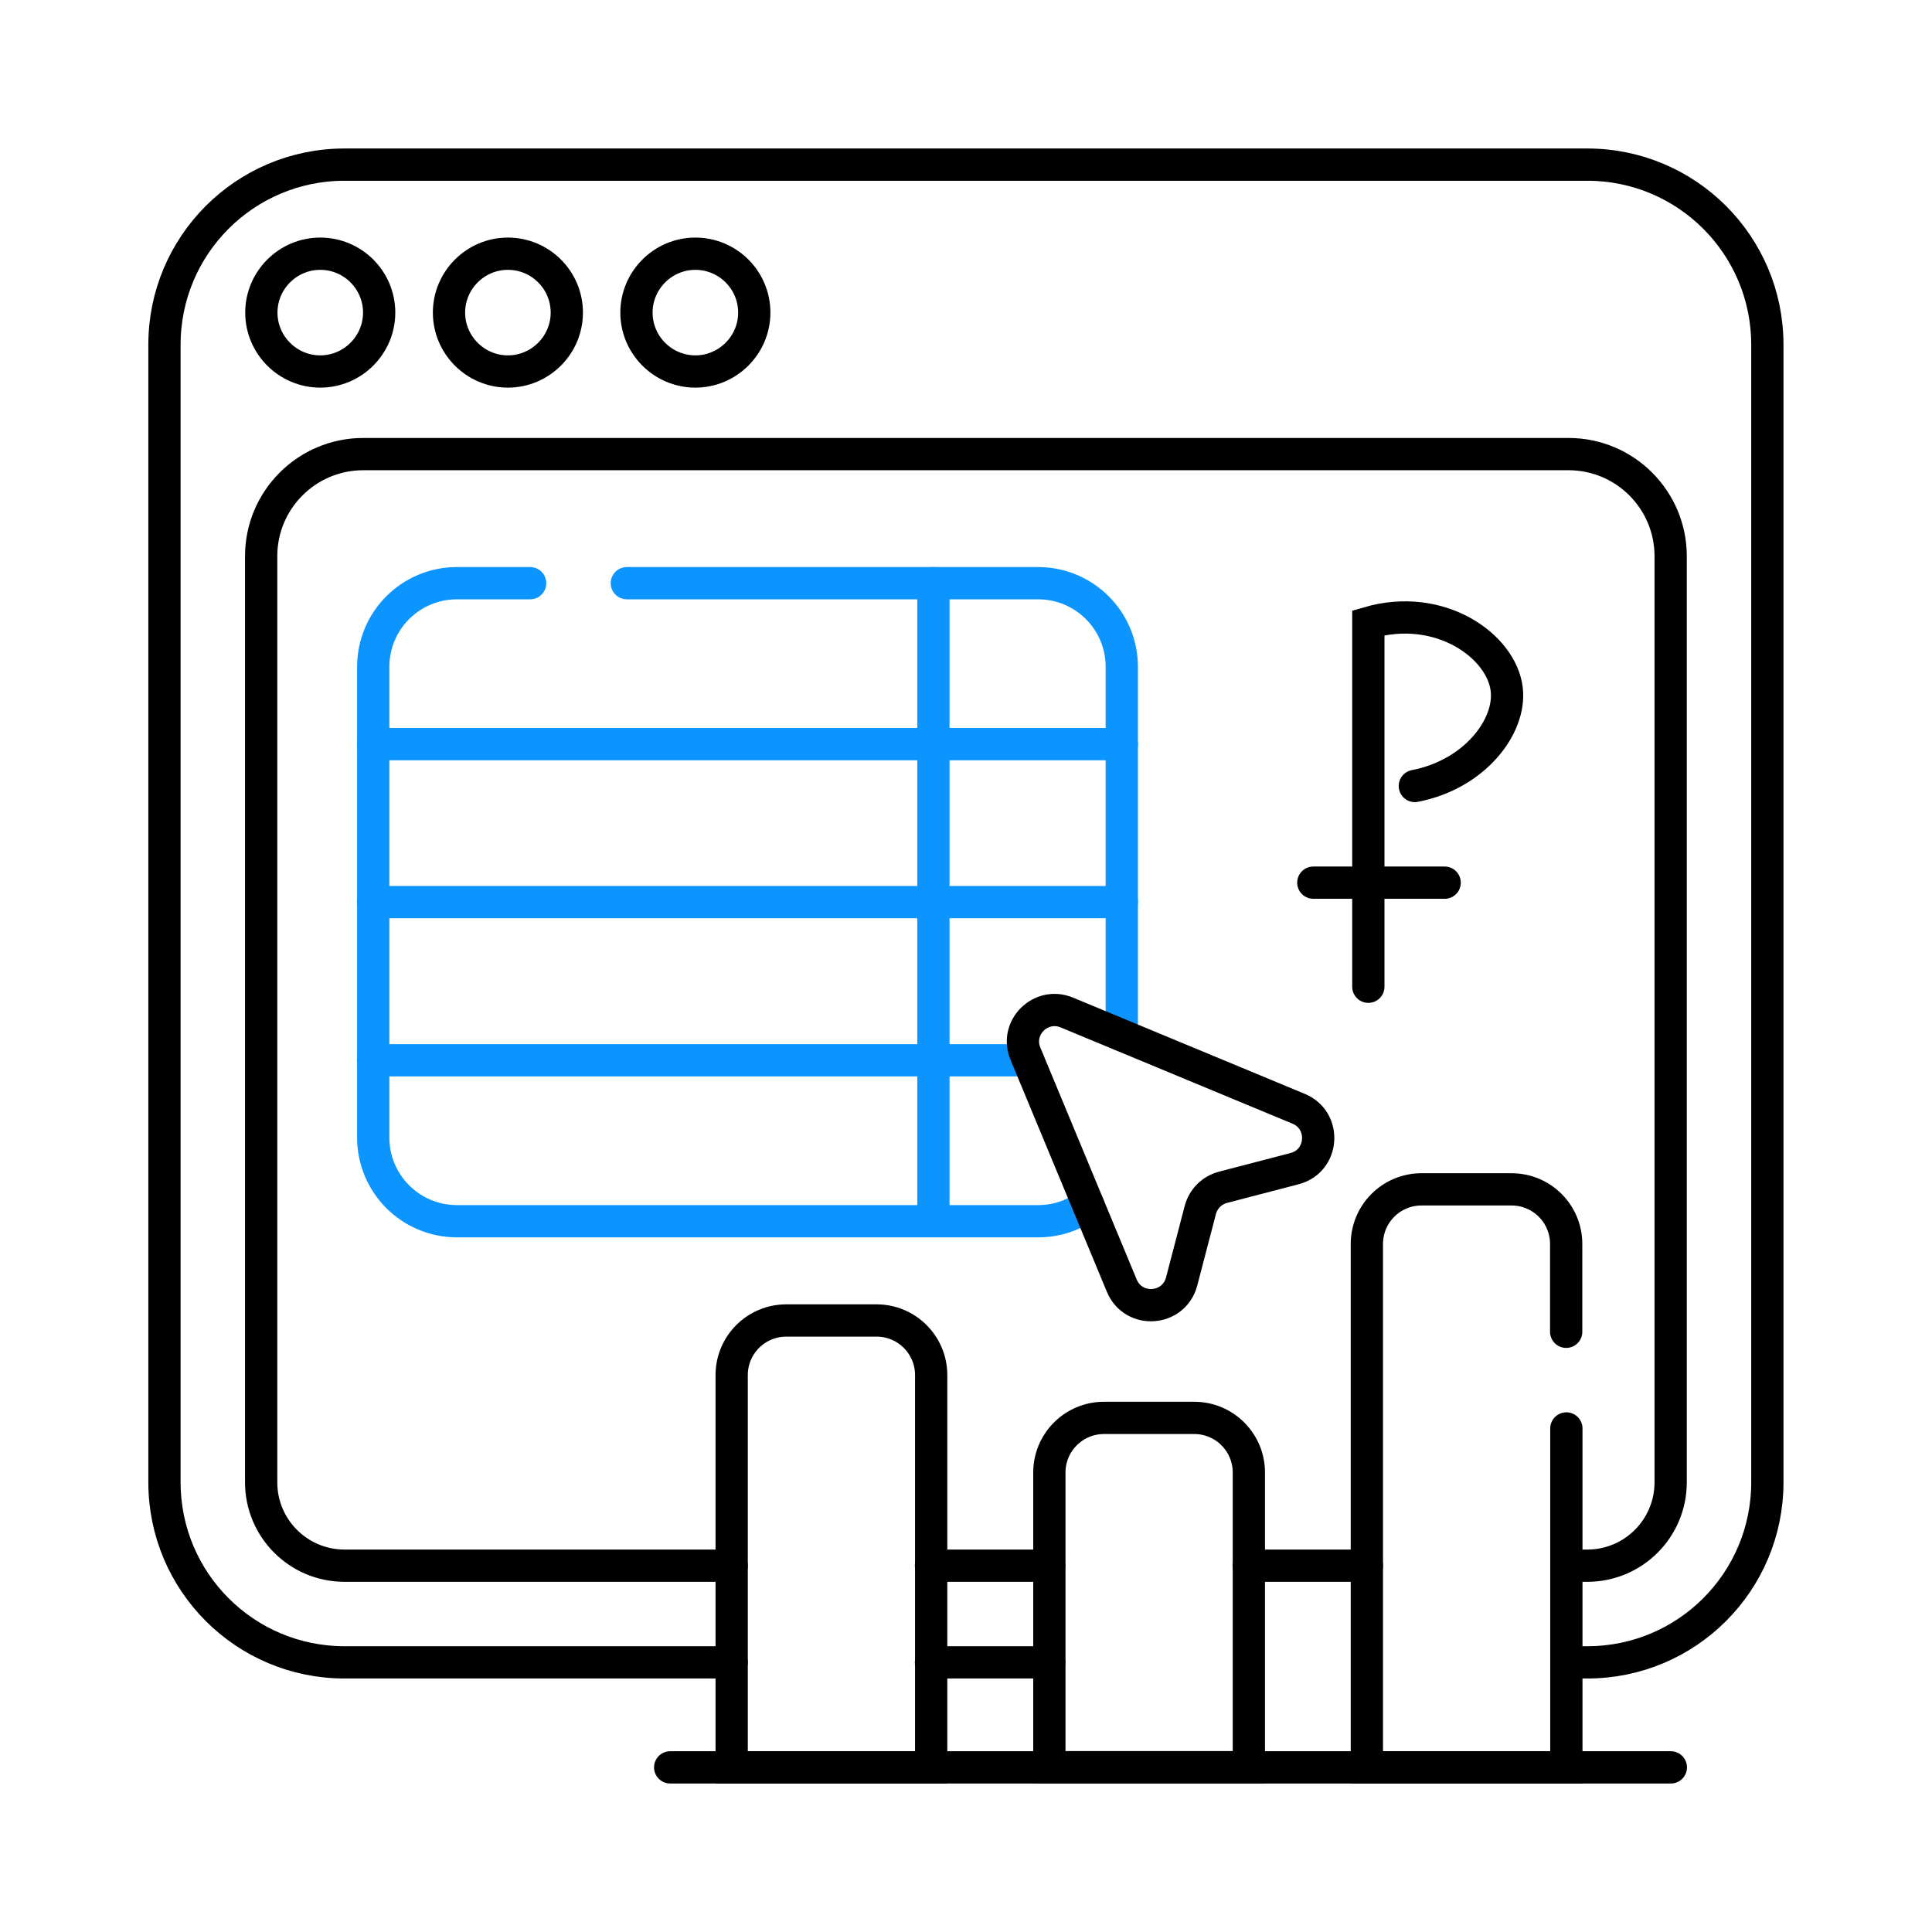 <?xml version="1.0" encoding="UTF-8"?> <svg xmlns="http://www.w3.org/2000/svg" width="1018" height="1018" viewBox="0 0 1018 1018" fill="none"><rect width="1018" height="1018" fill="white"></rect><path d="M385.529 875.924H181.533C129.119 875.924 86.66 833.474 86.66 781.07V181.598C86.66 129.194 129.119 86.744 181.533 86.744H836.371C888.785 86.744 931.244 129.194 931.244 181.598V781.07C931.244 833.474 888.785 875.924 836.371 875.924H825.341" stroke="black" stroke-width="17" stroke-miterlimit="10" stroke-linecap="round"></path><path d="M552.826 875.924H490.554" stroke="black" stroke-width="17" stroke-miterlimit="10" stroke-linecap="round"></path><path d="M720.22 824.984H657.947" stroke="black" stroke-width="17" stroke-miterlimit="10" stroke-linecap="round"></path><path d="M385.529 824.984H181.533C157.327 824.984 137.61 805.369 137.61 781.07V293.042C137.61 263.375 161.719 239.271 191.391 239.271H826.513C856.185 239.271 880.293 263.375 880.293 293.042V781.07C880.293 805.272 860.675 824.984 836.371 824.984H825.341" stroke="black" stroke-width="17" stroke-miterlimit="10" stroke-linecap="round"></path><path d="M552.826 824.984H490.554" stroke="black" stroke-width="17" stroke-miterlimit="10" stroke-linecap="round"></path><path d="M199.785 164.716C199.785 147.54 185.828 133.683 168.747 133.683C151.666 133.683 137.708 147.638 137.708 164.716C137.708 181.793 151.666 195.748 168.747 195.748C185.828 195.748 199.785 181.793 199.785 164.716Z" stroke="black" stroke-width="17" stroke-miterlimit="10" stroke-linecap="round"></path><path d="M298.66 164.716C298.66 147.54 284.703 133.683 267.622 133.683C250.541 133.683 236.583 147.638 236.583 164.716C236.583 181.793 250.541 195.748 267.622 195.748C284.703 195.748 298.66 181.793 298.66 164.716Z" stroke="black" stroke-width="17" stroke-miterlimit="10" stroke-linecap="round"></path><path d="M397.438 164.716C397.438 147.54 383.48 133.683 366.399 133.683C349.318 133.683 335.36 147.638 335.36 164.716C335.36 181.793 349.318 195.748 366.399 195.748C383.48 195.748 397.438 181.793 397.438 164.716Z" stroke="black" stroke-width="17" stroke-miterlimit="10" stroke-linecap="round"></path><path d="M279.334 307.289H240.78C216.378 307.289 196.662 327.001 196.662 351.398V599.365C196.662 623.761 216.378 643.474 240.78 643.474H547.067C556.925 643.474 566.003 640.253 573.421 634.691" stroke="#0C94FF" stroke-width="17" stroke-miterlimit="10" stroke-linecap="round"></path><path d="M330.284 307.289H546.969C571.371 307.289 591.087 327.001 591.087 351.398V545.497" stroke="#0C94FF" stroke-width="17" stroke-miterlimit="10" stroke-linecap="round"></path><path d="M196.564 392.092H591.087" stroke="#0C94FF" stroke-width="17" stroke-miterlimit="10" stroke-linecap="round"></path><path d="M196.564 475.333H591.087" stroke="#0C94FF" stroke-width="17" stroke-miterlimit="10" stroke-linecap="round"></path><path d="M541.699 558.671H196.564" stroke="#0C94FF" stroke-width="17" stroke-miterlimit="10" stroke-linecap="round"></path><path d="M491.822 307.289V643.474" stroke="#0C94FF" stroke-width="17" stroke-miterlimit="10" stroke-linecap="round"></path><path d="M461.759 695.78H414.323C398.413 695.78 385.529 708.662 385.529 724.568V931.256H490.651V724.568C490.651 708.662 477.767 695.78 461.857 695.78H461.759Z" stroke="black" stroke-width="17" stroke-miterlimit="10" stroke-linecap="round"></path><path d="M629.154 747.11H581.718C565.808 747.11 552.924 759.992 552.924 775.898V931.158H658.045V775.898C658.045 759.992 645.161 747.11 629.252 747.11H629.154Z" stroke="black" stroke-width="17" stroke-miterlimit="10" stroke-linecap="round"></path><path d="M825.341 752.673V931.256H720.22V655.477C720.22 639.57 733.104 626.689 749.013 626.689H796.45C812.36 626.689 825.244 639.57 825.244 655.477V701.733" stroke="black" stroke-width="17" stroke-miterlimit="10" stroke-linecap="round"></path><path d="M880.391 931.256H353.124" stroke="black" stroke-width="17" stroke-miterlimit="10" stroke-linecap="round"></path><path d="M721.001 519.929V328.172C758.774 317.145 791.277 340.468 793.913 363.206C796.255 382.821 776.929 408.095 745.5 414.146" stroke="black" stroke-width="17" stroke-miterlimit="10" stroke-linecap="round"></path><path d="M684.301 584.239L562.098 533.494C548.336 527.834 534.573 541.594 540.332 555.256L591.087 677.434C597.236 692.169 618.515 690.705 622.614 675.287L632.472 637.521C634.034 631.666 638.524 627.177 644.38 625.615L682.154 615.759C697.575 611.758 699.039 590.387 684.301 584.239Z" stroke="black" stroke-width="17" stroke-miterlimit="10" stroke-linecap="round"></path><path d="M692.012 465.086H761.214" stroke="black" stroke-width="17" stroke-miterlimit="10" stroke-linecap="round"></path></svg> 